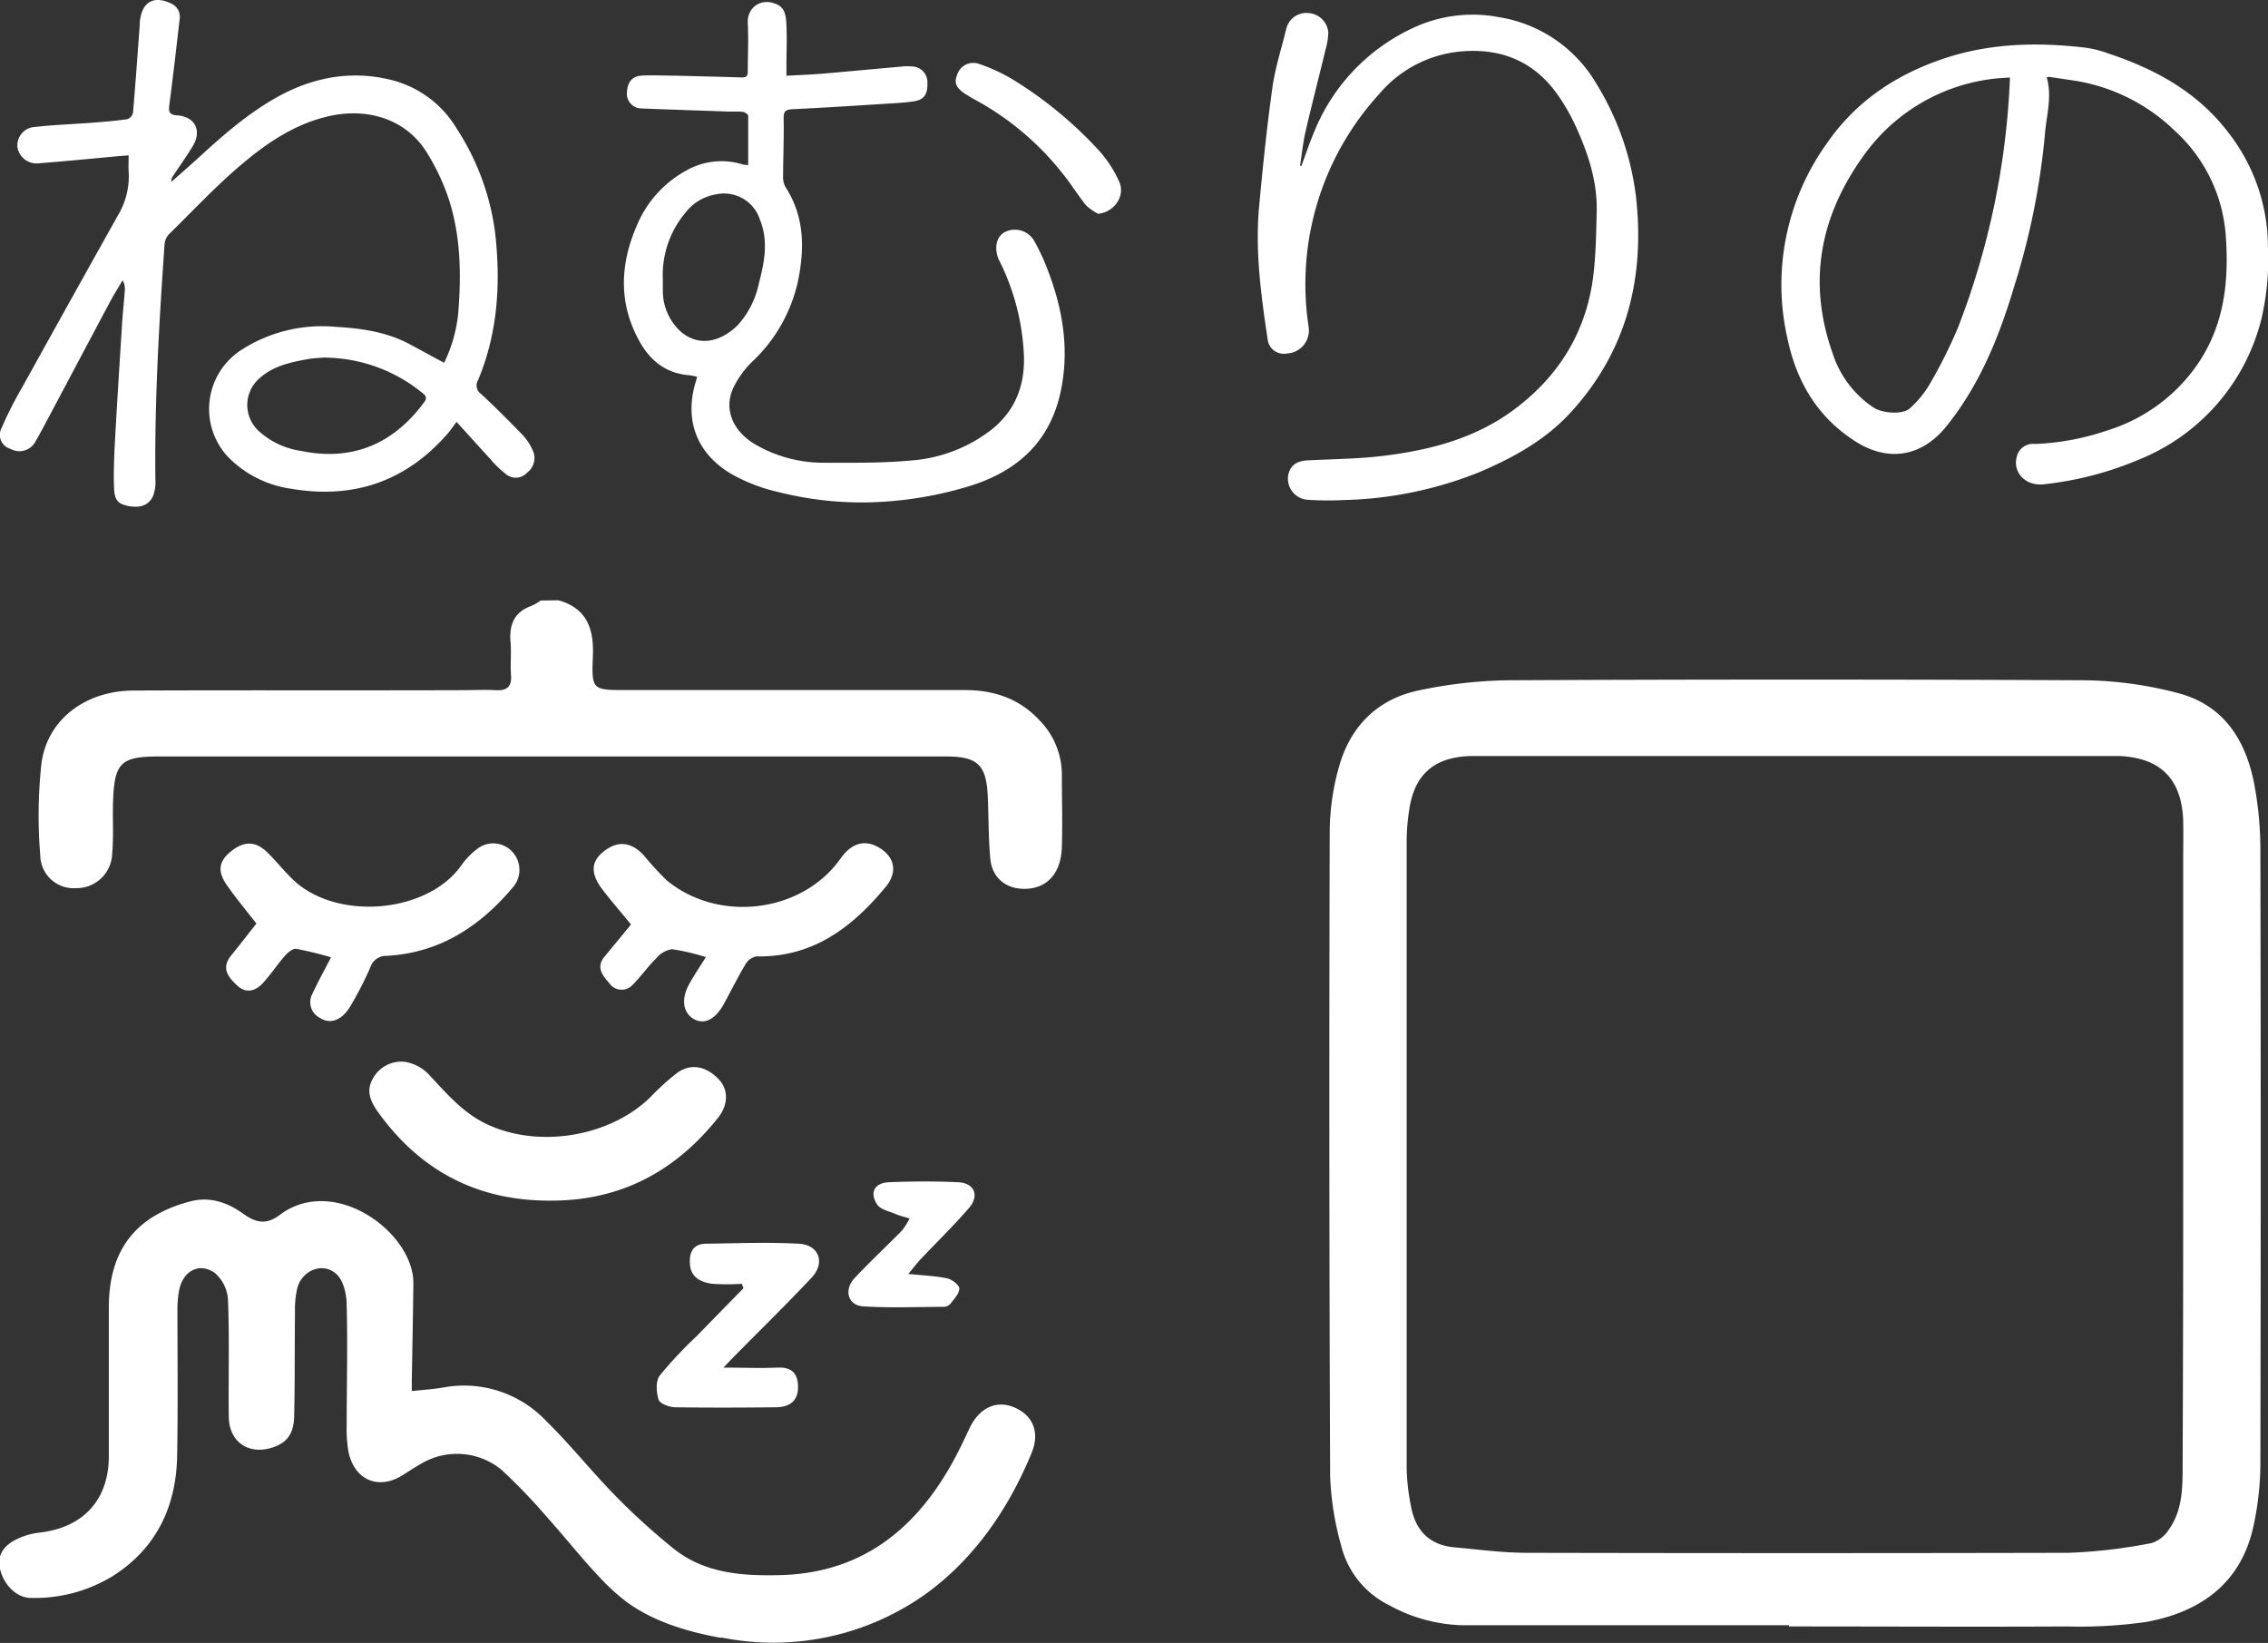 <svg id="レイヤー_1" data-name="レイヤー 1" xmlns="http://www.w3.org/2000/svg" viewBox="0 0 375.12 271.73"><rect x="0" y="0" width="375.12" height="271.73" fill="#333333" stroke="none"/><defs><style>.cls-1{fill:#fff;}</style></defs><path class="cls-1" d="M73.46,60a24,24,0,0,0,2.32-8.11c.52-6.31.44-12.62-1.47-18.71a36.29,36.29,0,0,0-3.63-7.82c-3.41-5.65-10-7.78-16.89-6-5.49,1.39-10,4.56-14.14,8.09S31.78,35,27.91,38.77a2.88,2.88,0,0,0-.7,1.73c-.9,12.92-1.66,25.84-1.51,38.8a6.55,6.55,0,0,1-.4,2.77c-.73,1.57-2.2,2-4.21,1.59-1.53-.33-2.14-.91-2.22-2.87-.1-2.58,0-5.18.14-7.76.36-6.55.78-13.09,1.19-19.64.12-1.81.32-3.61.45-5.42a2.73,2.73,0,0,0-.38-1.61c-.7,1.21-1.45,2.39-2.11,3.62q-5,9.41-10,18.83c-.75,1.41-1.49,2.82-2.29,4.2a3,3,0,0,1-4.13,1.23A2.41,2.41,0,0,1,.28,70.75a63.22,63.22,0,0,1,3.38-6.67q7.86-14.2,15.79-28.36a12.64,12.64,0,0,0,1.83-7.4c-.06-.81,0-1.63,0-2.62l-1.37.1c-4.51.41-9,.86-13.53,1.21a3.19,3.19,0,0,1-3.5-2.71A3.06,3.06,0,0,1,5.73,21c3.12-.35,6.28-.46,9.41-.7,2-.15,4-.31,5.92-.59A1.51,1.51,0,0,0,22,18.65c.41-4.82.75-9.64,1.11-14.46,0-.34,0-.69.07-1C23.62.24,25.53-.72,28.22.54A2.42,2.42,0,0,1,29.7,3.27C29.16,8,28.62,12.69,28,17.4c-.14,1.08,0,1.59,1.31,1.68,3,.22,4.13,2.58,2.53,5.16-1,1.64-2.14,3.23-3.21,4.85a1.56,1.56,0,0,0-.3,1c1.41-1.25,2.83-2.48,4.22-3.74,4-3.68,8.13-7.34,12.93-10.09,5.92-3.38,12.26-4.68,18.94-3.11a17.6,17.6,0,0,1,11.12,8.12,41.27,41.27,0,0,1,6.35,17.19c.94,8.34.47,16.54-2.81,24.39a1.72,1.72,0,0,0,.5,2.32c2.37,2.19,4.65,4.49,6.9,6.81a8.88,8.88,0,0,1,1.56,2.36,3,3,0,0,1-.87,3.84,2.52,2.52,0,0,1-3.54.19,16.9,16.9,0,0,1-2.58-2.5c-1.83-2-3.63-4-5.54-6.1-.6.8-1,1.43-1.52,2-6.89,7.88-15.53,10.8-25.8,9.07a18.1,18.1,0,0,1-10.54-5.34A11.61,11.61,0,0,1,40,57.82a24.65,24.65,0,0,1,15.43-3.77c4.24.24,8.41.81,12.24,2.83C69.56,57.88,71.44,58.94,73.46,60Zm-19.57-.89c-1,.09-2,.11-3,.29-2.85.52-5.67,1.11-7.94,3.14a5.83,5.83,0,0,0-.2,8.7,13.09,13.09,0,0,0,7,3.33c8.48,1.76,15.29-1.12,20.37-8,.37-.49.53-.92-.08-1.43A25.81,25.81,0,0,0,53.89,59.15Z"/><path class="cls-1" d="M338.52,12.81c.94,3.23-.07,6.32-.3,9.43a119.7,119.7,0,0,1-5.13,25.3c-2.45,8.2-5.66,16.1-11.1,22.89-4.07,5.09-9.62,6.08-15.13,2.56-6.27-4-9.73-9.89-11.22-17a40.07,40.07,0,0,1,6.49-32.24c4.66-6.76,11-11.12,18.69-13.83,8-2.82,16.12-3,24.38-2a19.92,19.92,0,0,1,3.74,1c7.71,2.58,14.61,6.41,19.62,13a30.8,30.8,0,0,1,6.55,18.84A43.31,43.31,0,0,1,374,52.87,33.88,33.88,0,0,1,353.8,76,55.46,55.46,0,0,1,338,80.1c-2.91.32-5.1-1.89-4.45-4.47a2.74,2.74,0,0,1,3-2.2,42,42,0,0,0,12.15-2.29,28.22,28.22,0,0,0,14.19-10.09c4.82-6.51,5.8-13.87,5.27-21.71a25.93,25.93,0,0,0-8.4-17.66,30.69,30.69,0,0,0-16.88-8.38l-4-.59A1.19,1.19,0,0,0,338.52,12.81Zm-6.08,0c-1.09.1-2.37.13-3.63.34a30.72,30.72,0,0,0-20.6,12.63c-7.19,10-9.28,20.86-5.1,32.65a17,17,0,0,0,6.81,9c1.62,1,4.95,1.14,6,.07a17,17,0,0,0,3-3.55,80.19,80.19,0,0,0,4.88-9.66A127.94,127.94,0,0,0,332.44,12.82Z"/><path class="cls-1" d="M115.31,62.32a10.53,10.53,0,0,0-1.26-.26c-3.85-.27-6.48-2.37-8.29-5.62-3.49-6.3-3.22-12.72-.42-19.16a18.4,18.4,0,0,1,8.16-9.07,11.74,11.74,0,0,1,9.38-1,5.66,5.66,0,0,0,.87.09c0-2.77,0-5.46,0-8.15,0-.23-.56-.61-.89-.65-1-.09-2,0-3-.07-4.57-.16-9.14-.31-13.71-.49a2.45,2.45,0,0,1-2.47-2.32c0-1.87.76-3,2.38-3.11s3.54,0,5.31,0c3.79.09,7.59.18,11.38.3.79,0,.93-.36.93-1,0-2.67.13-5.35,0-8-.15-2.36,2-4.32,4.79-3.1,1.45.62,1.54,2.12,1.6,3.43.11,2.33,0,4.66,0,7v1.39c2.08-.12,4-.19,6-.35,4.42-.38,8.85-.8,13.27-1.19A9.46,9.46,0,0,1,151,11a2.59,2.59,0,0,1,2.39,2.74c.06,1.83-.54,2.72-2.12,3-1.06.17-2.14.25-3.22.32-5.64.36-11.28.73-16.92,1-1.14.06-1.55.29-1.52,1.55.07,3.19-.08,6.38-.09,9.58a3.32,3.32,0,0,0,.38,1.72c3.15,4.84,3.19,10.08,2.11,15.47a25.87,25.87,0,0,1-7.67,13.51,15.44,15.44,0,0,0-3,4.15c-1.73,3.56-.18,7.4,3.87,9.63a22.36,22.36,0,0,0,11,2.86c4.79,0,9.6.08,14.35-.36a24.64,24.64,0,0,0,13.57-5.22c4.07-3.32,5.52-7.74,5.19-12.77a38.55,38.55,0,0,0-4-15,2.16,2.16,0,0,1-.17-.34c-.76-1.91-.33-3.72,1.05-4.46A3.69,3.69,0,0,1,171,39.75a33.73,33.73,0,0,1,2.29,4.91c2.52,6.52,3.62,13.24,2.13,20.16-1.78,8.28-7.2,13.16-15.12,15.59a62,62,0,0,1-16.81,2.68,56.11,56.11,0,0,1-14.74-1.71,28.42,28.42,0,0,1-7.8-3c-5.54-3.27-7.72-8.6-6-14.81C115.05,63.21,115.16,62.85,115.31,62.32Zm-5.68-16.16c0,.64,0,1.29,0,1.94a9.12,9.12,0,0,0,3,6.78c3.17,2.66,6.77,1.47,9.37-1.08a14.72,14.72,0,0,0,3.53-7c.92-3.46,1.59-7,.14-10.52a6.21,6.21,0,0,0-7.15-4.15,8,8,0,0,0-5.11,3A16,16,0,0,0,109.63,46.16Z"/><path class="cls-1" d="M215.24,27.45c.75-2,1.4-4,2.27-6a32.2,32.2,0,0,1,16.1-16.78,23.19,23.19,0,0,1,14.26-1.84,22.85,22.85,0,0,1,16.16,11,46.25,46.25,0,0,1,6.55,18.64c1.51,13.42-1.47,25.54-10.76,35.71-4.16,4.56-9.44,7.47-15,9.85a63.79,63.79,0,0,1-22.52,4.67,49.3,49.3,0,0,1-6.2-.06,3.5,3.5,0,0,1-3-4.22c.4-1.51,1.39-2.19,3.2-2.28,4-.21,8-.23,12-.69,7.87-.91,15.49-2.82,22-7.62,7.41-5.47,12-12.78,13.2-22,.45-3.58.5-7.21.59-10.83.12-4.93-1.39-9.52-3.39-13.95A33.45,33.45,0,0,0,257.86,16c-3.93-5.79-9.48-8.12-16.38-7.48a20.09,20.09,0,0,0-13.4,7.07,46.61,46.61,0,0,0-11.66,38.32,3.83,3.83,0,0,1-3.63,4.56,2.67,2.67,0,0,1-3.11-2.25c-1.1-7.3-2.1-14.63-1.43-22,.6-6.57,1.28-13.14,2.19-19.66.46-3.32,1.52-6.55,2.31-9.81a3.41,3.41,0,0,1,3.77-2.58,3.51,3.51,0,0,1,3.18,3.21,12.2,12.2,0,0,1-.48,2.91c-1.08,4.48-2.24,8.94-3.28,13.43-.43,1.86-.62,3.79-.92,5.68Z"/><path class="cls-1" d="M181.64,35.36a8.28,8.28,0,0,1-2-1.39c-1.4-1.74-2.57-3.67-4-5.41a46.83,46.83,0,0,0-14.49-12.13c-.53-.29-1-.59-1.55-.93-1.48-1-1.82-1.82-1.3-3.1a2.8,2.8,0,0,1,3.52-1.87,29,29,0,0,1,5.6,2.56A66.83,66.83,0,0,1,181.86,25a19.82,19.82,0,0,1,3.23,5C186.2,32.33,184.34,35.08,181.64,35.36Z"/><path class="cls-1" d="M119.1,270.86c-5.44-1-11.1-2.67-15.57-6A34.66,34.66,0,0,1,99.3,261c-3.07-3.22-5.82-6.74-8.8-10.05A96.34,96.34,0,0,0,83,243.14,11.58,11.58,0,0,0,69.8,242c-1.08.6-2.11,1.29-3.16,1.95-4,2.55-8,.87-9-3.81a22.71,22.71,0,0,1-.3-4.44c0-6.6.18-13.21,0-19.81,0-1.75-.49-4-1.63-5.1-2.2-2.15-5.75-.76-6.54,2.26a15.53,15.53,0,0,0-.38,3.92c-.07,5.78,0,11.56-.14,17.34-.07,3-1.36,4.5-4,5.22-3.77,1-6.77-1.2-6.81-5.22-.08-6.44.12-12.89-.13-19.32a6.36,6.36,0,0,0-2.23-4.5c-2.56-1.73-5.18-.28-5.83,2.81a16.49,16.49,0,0,0-.3,3.44c0,8,.09,16-.05,24-.15,8.47-3.46,15.42-10.77,20a24.75,24.75,0,0,1-13.45,3.54c-2.22,0-4.31-2-5-4.49s.49-4.07,2.46-5.11a11.48,11.48,0,0,1,4-1.2c7.26-.84,11.47-5.43,11.46-12.69,0-8.18,0-16.35,0-24.53,0-9.45,4.37-15.19,13.52-17.57,3.13-.82,6.07.16,8.63,2,2.08,1.49,3.8,2,6.13.24,9-6.77,22.2,2.94,22.09,11.37-.06,5.36-.17,10.72-.26,16.08,0,.47,0,.94,0,1.69,1.83-.2,3.53-.3,5.21-.59a18.68,18.68,0,0,1,17,5.52c4,3.92,7.5,8.34,11.42,12.34a111.25,111.25,0,0,0,9.65,8.77c5.14,4.13,11.39,4.55,17.63,4.4,13.19-.32,22.18-7.29,28.4-18.42,1.09-1.94,2.06-4,3-6,1.56-3.22,4.34-4.54,7.22-3.37,3.14,1.27,4.41,4.09,3,7.55-3.83,9.33-9.69,17.87-18,23.69a43.45,43.45,0,0,1-33.2,6.89Z"/><path class="cls-1" d="M92.38,99.28c4.78,1.37,5.87,4.82,5.68,9.35-.23,5.49-.06,5.5,5.52,5.5q28,0,56,0c4.87,0,9.08,1.44,12.42,5.07a12.85,12.85,0,0,1,3.63,9c0,4,.12,7.93,0,11.89-.14,4.3-2.36,6.76-5.9,6.91-3.24.13-5.64-1.74-5.94-5s-.27-6.76-.41-10.14c-.21-5.32-1.61-6.74-6.91-6.75q-32.7,0-65.42,0H26.37c-6.36,0-7.45,1-7.67,7.42-.1,2.89.12,5.79-.15,8.66a5.88,5.88,0,0,1-6,5.7,5.51,5.51,0,0,1-5.89-5.42,80.14,80.14,0,0,1,.2-15.26c1-7.24,7.27-11.93,15.11-12,18.17-.08,36.35,0,54.52-.06,1.82,0,3.64-.11,5.45,0s2.74-.49,2.58-2.5c-.14-1.81.08-3.64-.08-5.45-.24-2.88.6-5,3.49-6a9.1,9.1,0,0,0,1.49-.88Z"/><path class="cls-1" d="M295.87,268.8q-27,0-54,0a26.45,26.45,0,0,1-12.06-3.29,15,15,0,0,1-8-9.94A48.68,48.68,0,0,1,220,244.14q-.22-53.26-.07-106.54a40,40,0,0,1,1.6-11c1.91-6.58,6.37-11,13.16-12.42a76.33,76.33,0,0,1,14.66-1.67q47.7-.23,95.4,0a63.28,63.28,0,0,1,15.59,2.15c7.51,2,11.15,7.83,12.52,15.11a58.71,58.71,0,0,1,1,10.58q.11,50.92,0,101.84a49.29,49.29,0,0,1-1.11,10.06c-2,9.52-8.68,14.34-17.75,16A77,77,0,0,1,342,269c-15.36.08-30.72,0-46.08,0Zm65.22-78.46V142.76c0-2.4.05-4.8,0-7.19-.3-6.78-3.79-10.23-10.55-10.53-.74,0-1.48,0-2.23,0H247.14c-1.32,0-2.64,0-4,0-6.06.23-9.28,3.13-10.09,9.11a33.45,33.45,0,0,0-.39,4.68q0,52,0,104.1a35.21,35.21,0,0,0,.7,6.13c.71,4,3,6.49,7.24,6.86,3.94.35,7.88.89,11.83.9q44.85.1,89.71,0a87.31,87.31,0,0,0,13.72-1.61,5.39,5.39,0,0,0,2.92-2.32c2.14-3.06,2.22-6.67,2.22-10.23Q361.11,216.5,361.09,190.34Z"/><path class="cls-1" d="M91.6,198.57q-18.19.3-28.9-14.4c-1.2-1.64-2.21-3.43-1.18-5.49A5.37,5.37,0,0,1,67,175.62a7.11,7.11,0,0,1,4.07,2.24c2.8,3,5.47,6.15,9.31,8,8.52,4.12,20.41,2.23,27.18-4.39a41.29,41.29,0,0,1,4.41-4c2.23-1.64,4.79-1.18,6.87,1,1.63,1.68,1.66,4.14,0,6.3C111.87,193.57,102.93,198.46,91.6,198.57Z"/><path class="cls-1" d="M54.75,158.33a58,58,0,0,0-5.75-1.4c-.57-.08-1.41.61-1.88,1.16-1.25,1.42-2.27,3-3.56,4.42s-2.83,1.89-4.36.46-2.61-2.87-1-4.9c1.44-1.78,2.84-3.59,4.21-5.32-1.56-2-3.34-4.13-4.9-6.38s-1.32-3.87.54-5.43c2.21-1.86,4.16-1.9,6.13,0,1.65,1.6,3.05,3.47,4.78,5,7.42,6.4,22,4.94,27.41-2.92a12.3,12.3,0,0,1,2.4-2.49,4.29,4.29,0,0,1,6.18.6,4.39,4.39,0,0,1-.14,5.65c-5.48,6.51-12.17,10.85-20.9,11.31A2.72,2.72,0,0,0,61.25,160a57.63,57.63,0,0,1-3.4,6.58c-1.4,2.26-3.33,2.83-4.92,1.78a2.91,2.91,0,0,1-1.26-4C52.54,162.48,53.53,160.69,54.75,158.33Z"/><path class="cls-1" d="M116.75,158.3a36.06,36.06,0,0,0-5.6-1.31,4.18,4.18,0,0,0-2.55,1.44c-1.4,1.38-2.53,3-3.93,4.42a2.47,2.47,0,0,1-3.91-.26c-1.08-1.24-2.23-2.59-.79-4.35l4.4-5.34c-1.7-2.09-3.39-4-4.89-6-1.8-2.45-1.67-4.37.16-5.9,2.35-2,4.62-1.86,6.77.38a52.2,52.2,0,0,0,3.81,4.17c8.54,7.12,22.39,5.5,28.79-3.54,1.86-2.62,4-3.13,6.17-1.94,2.79,1.52,3.37,4.11,1.33,6.59-5.55,6.73-12.07,11.69-21.38,11.52a2.63,2.63,0,0,0-1.79,1.24c-1.27,2.12-2.37,4.33-3.55,6.51-1.44,2.67-3.29,3.62-5.05,2.6s-2.16-3.3-.68-5.9C114.79,161.31,115.62,160.1,116.75,158.3Z"/><path class="cls-1" d="M122.69,212.33a37.5,37.5,0,0,1-4.86,0c-1.86-.25-3.57-1-3.72-3.28-.12-1.87.47-3.33,2.66-3.35,5.12-.07,10.24-.28,15.34,0,3.36.17,4.44,3.16,2.13,5.61-4.18,4.45-8.56,8.72-12.85,13.07-.4.4-.78.81-1.73,1.81,3.37,0,6.11.12,8.84,0,2.27-.13,3.41.79,3.49,3s-1.05,3.53-3.67,3.56c-5.53.06-11.07.08-16.6,0-1,0-2.57-.59-2.79-1.26-.39-1.24-.5-3.12.2-4a67.53,67.53,0,0,1,6.08-6.49c2.58-2.66,5.18-5.3,7.76-7.94Z"/><path class="cls-1" d="M150.22,210.7c2.45.25,4.49.32,6.45.73.79.17,2,1.11,2,1.67,0,.87-.89,1.75-1.49,2.56a1.58,1.58,0,0,1-1.11.48c-4.46,0-8.93.21-13.36-.09-2.46-.16-3.17-2.72-1.39-4.63,2.53-2.72,5.26-5.24,7.86-7.9a10.67,10.67,0,0,0,1.26-2c-.73-.23-1.49-.39-2.2-.69-1.11-.48-2.63-.77-3.18-1.64-1.29-2-.39-3.57,2-3.66,3.79-.15,7.6-.18,11.39,0,2.72.12,3.6,2.21,1.8,4.28-2.6,3-5.44,5.76-8.16,8.64C151.51,209.11,151,209.79,150.22,210.7Z"/></svg>